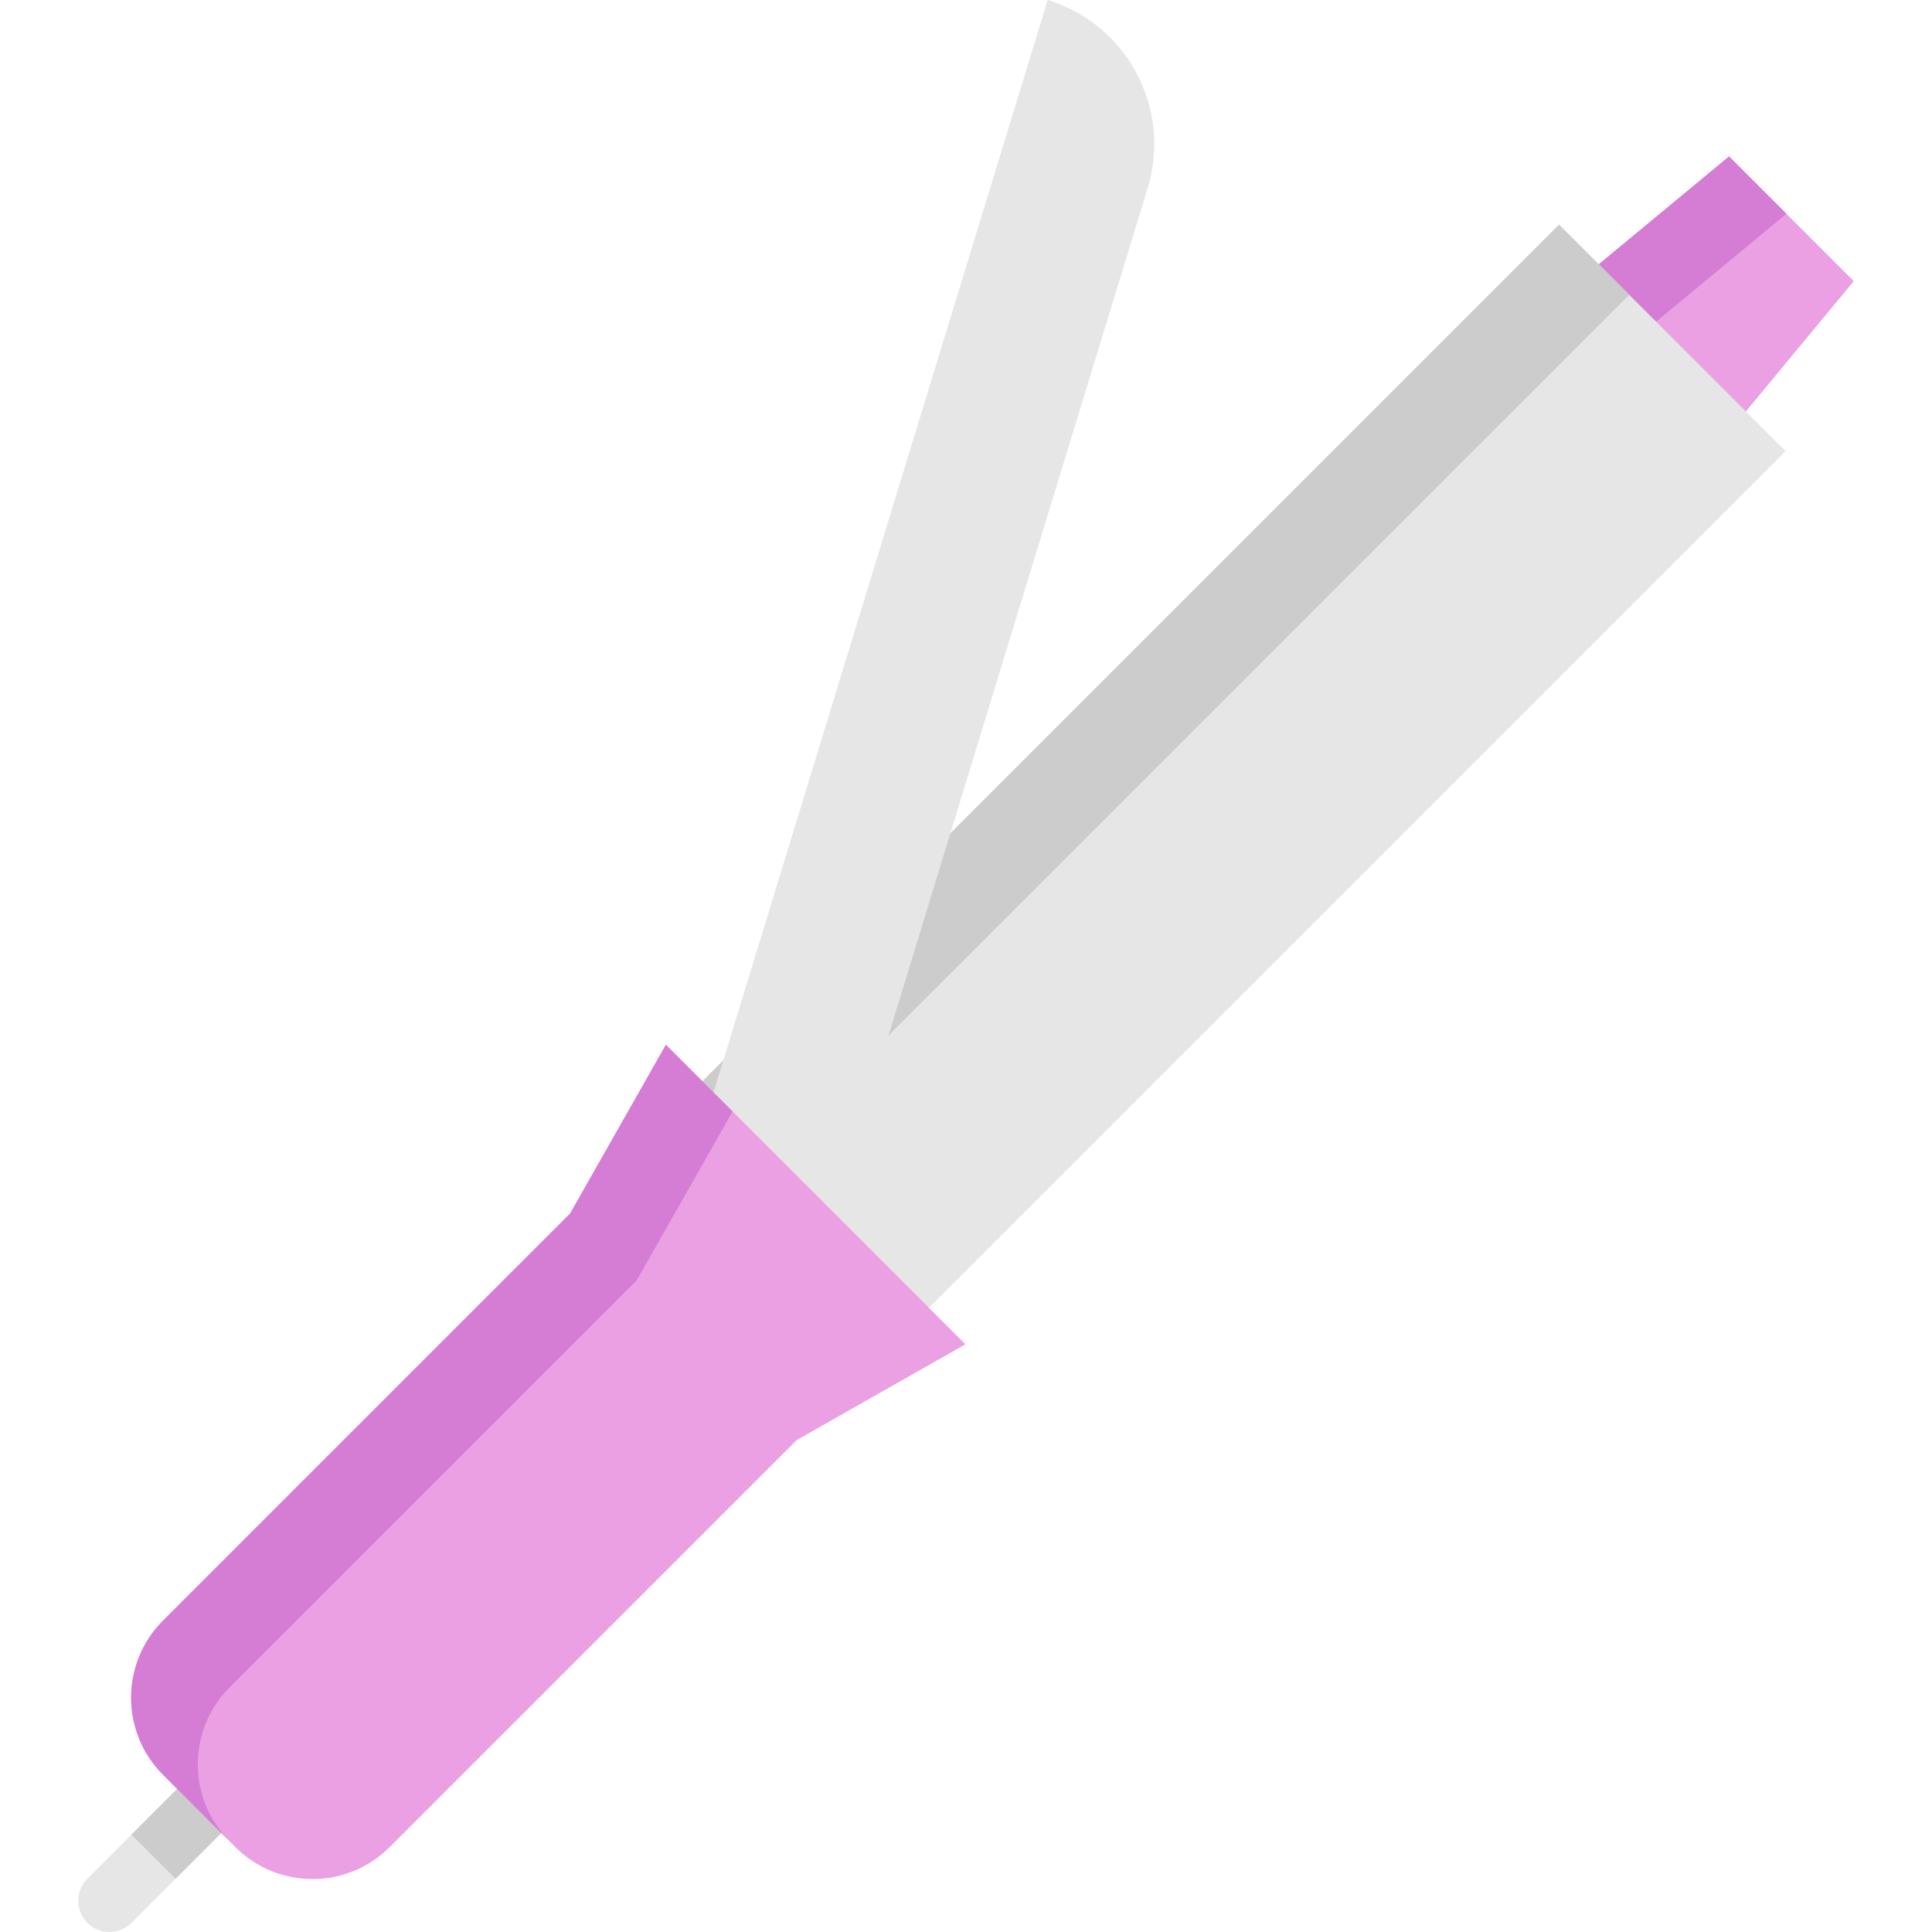 <?xml version="1.0" encoding="iso-8859-1"?>
<!-- Uploaded to: SVG Repo, www.svgrepo.com, Generator: SVG Repo Mixer Tools -->
<svg height="800px" width="800px" version="1.1" id="Layer_1" xmlns="http://www.w3.org/2000/svg" xmlns:xlink="http://www.w3.org/1999/xlink" 
	 viewBox="0 0 512 512" xml:space="preserve">
<polygon style="fill:#EAA0E3;" points="491.268,74.504 462.178,109.64 423.084,70.546 458.219,41.457 "/>
<polygon style="fill:#D57CD4;" points="458.219,41.457 423.084,70.546 438.28,85.742 473.415,56.653 "/>
<polyline style="fill:#E6E6E6;" points="191.702,280.994 185.595,287.099 188.844,290.348 216.304,317.808 245.625,347.13 
	473.198,119.558 413.167,59.527 251.853,220.843 "/>
<polyline style="fill:#CCCCCC;" points="191.702,280.994 185.595,287.1 186.602,288.107 195.112,296.616 204.198,305.702 
	431.77,78.13 413.168,59.528 251.853,220.843 "/>
<g>
	<path style="fill:#E6E6E6;" d="M188.844,290.348l2.858-9.355L277.646,0l0,0c21.084,6.452,32.947,28.773,26.499,49.858
		l-52.292,170.984l-30.16,98.613l-5.389-1.648"/>
	<path style="fill:#E6E6E6;" d="M58.643,485.769l-12.112,12.123l-11.694,11.683c-1.609,1.609-3.725,2.425-5.841,2.425
		s-4.232-0.816-5.841-2.425c-3.229-3.229-3.229-8.464,0-11.694l23.806-23.806c3.229-3.229,8.464-3.229,11.683,0
		C61.872,477.305,61.872,482.54,58.643,485.769z"/>
</g>
<path style="fill:#CCCCCC;" d="M58.643,485.769l-12.112,12.123l-11.694-11.694l12.123-12.123c3.229-3.229,8.464-3.229,11.683,0
	C61.872,477.305,61.872,482.54,58.643,485.769z"/>
<path style="fill:#EAA0E3;" d="M151.086,321.6L43.214,429.474c-11.284,11.284-11.284,29.577,0,40.86L62.39,489.51
	c11.284,11.284,29.577,11.284,40.86,0l107.872-107.872l44.72-25.384l-9.668-9.668l-60.036-60.036l-9.668-9.668L151.086,321.6z"/>
<path style="fill:#D57CD4;" d="M60.879,447.137l107.872-107.872l25.384-44.72l-7.997-7.997l-9.668-9.668l-25.384,44.72
	L43.214,429.474c-11.284,11.284-11.284,29.577,0,40.86l17.665,17.665C49.596,476.715,49.596,458.421,60.879,447.137z"/>
</svg>